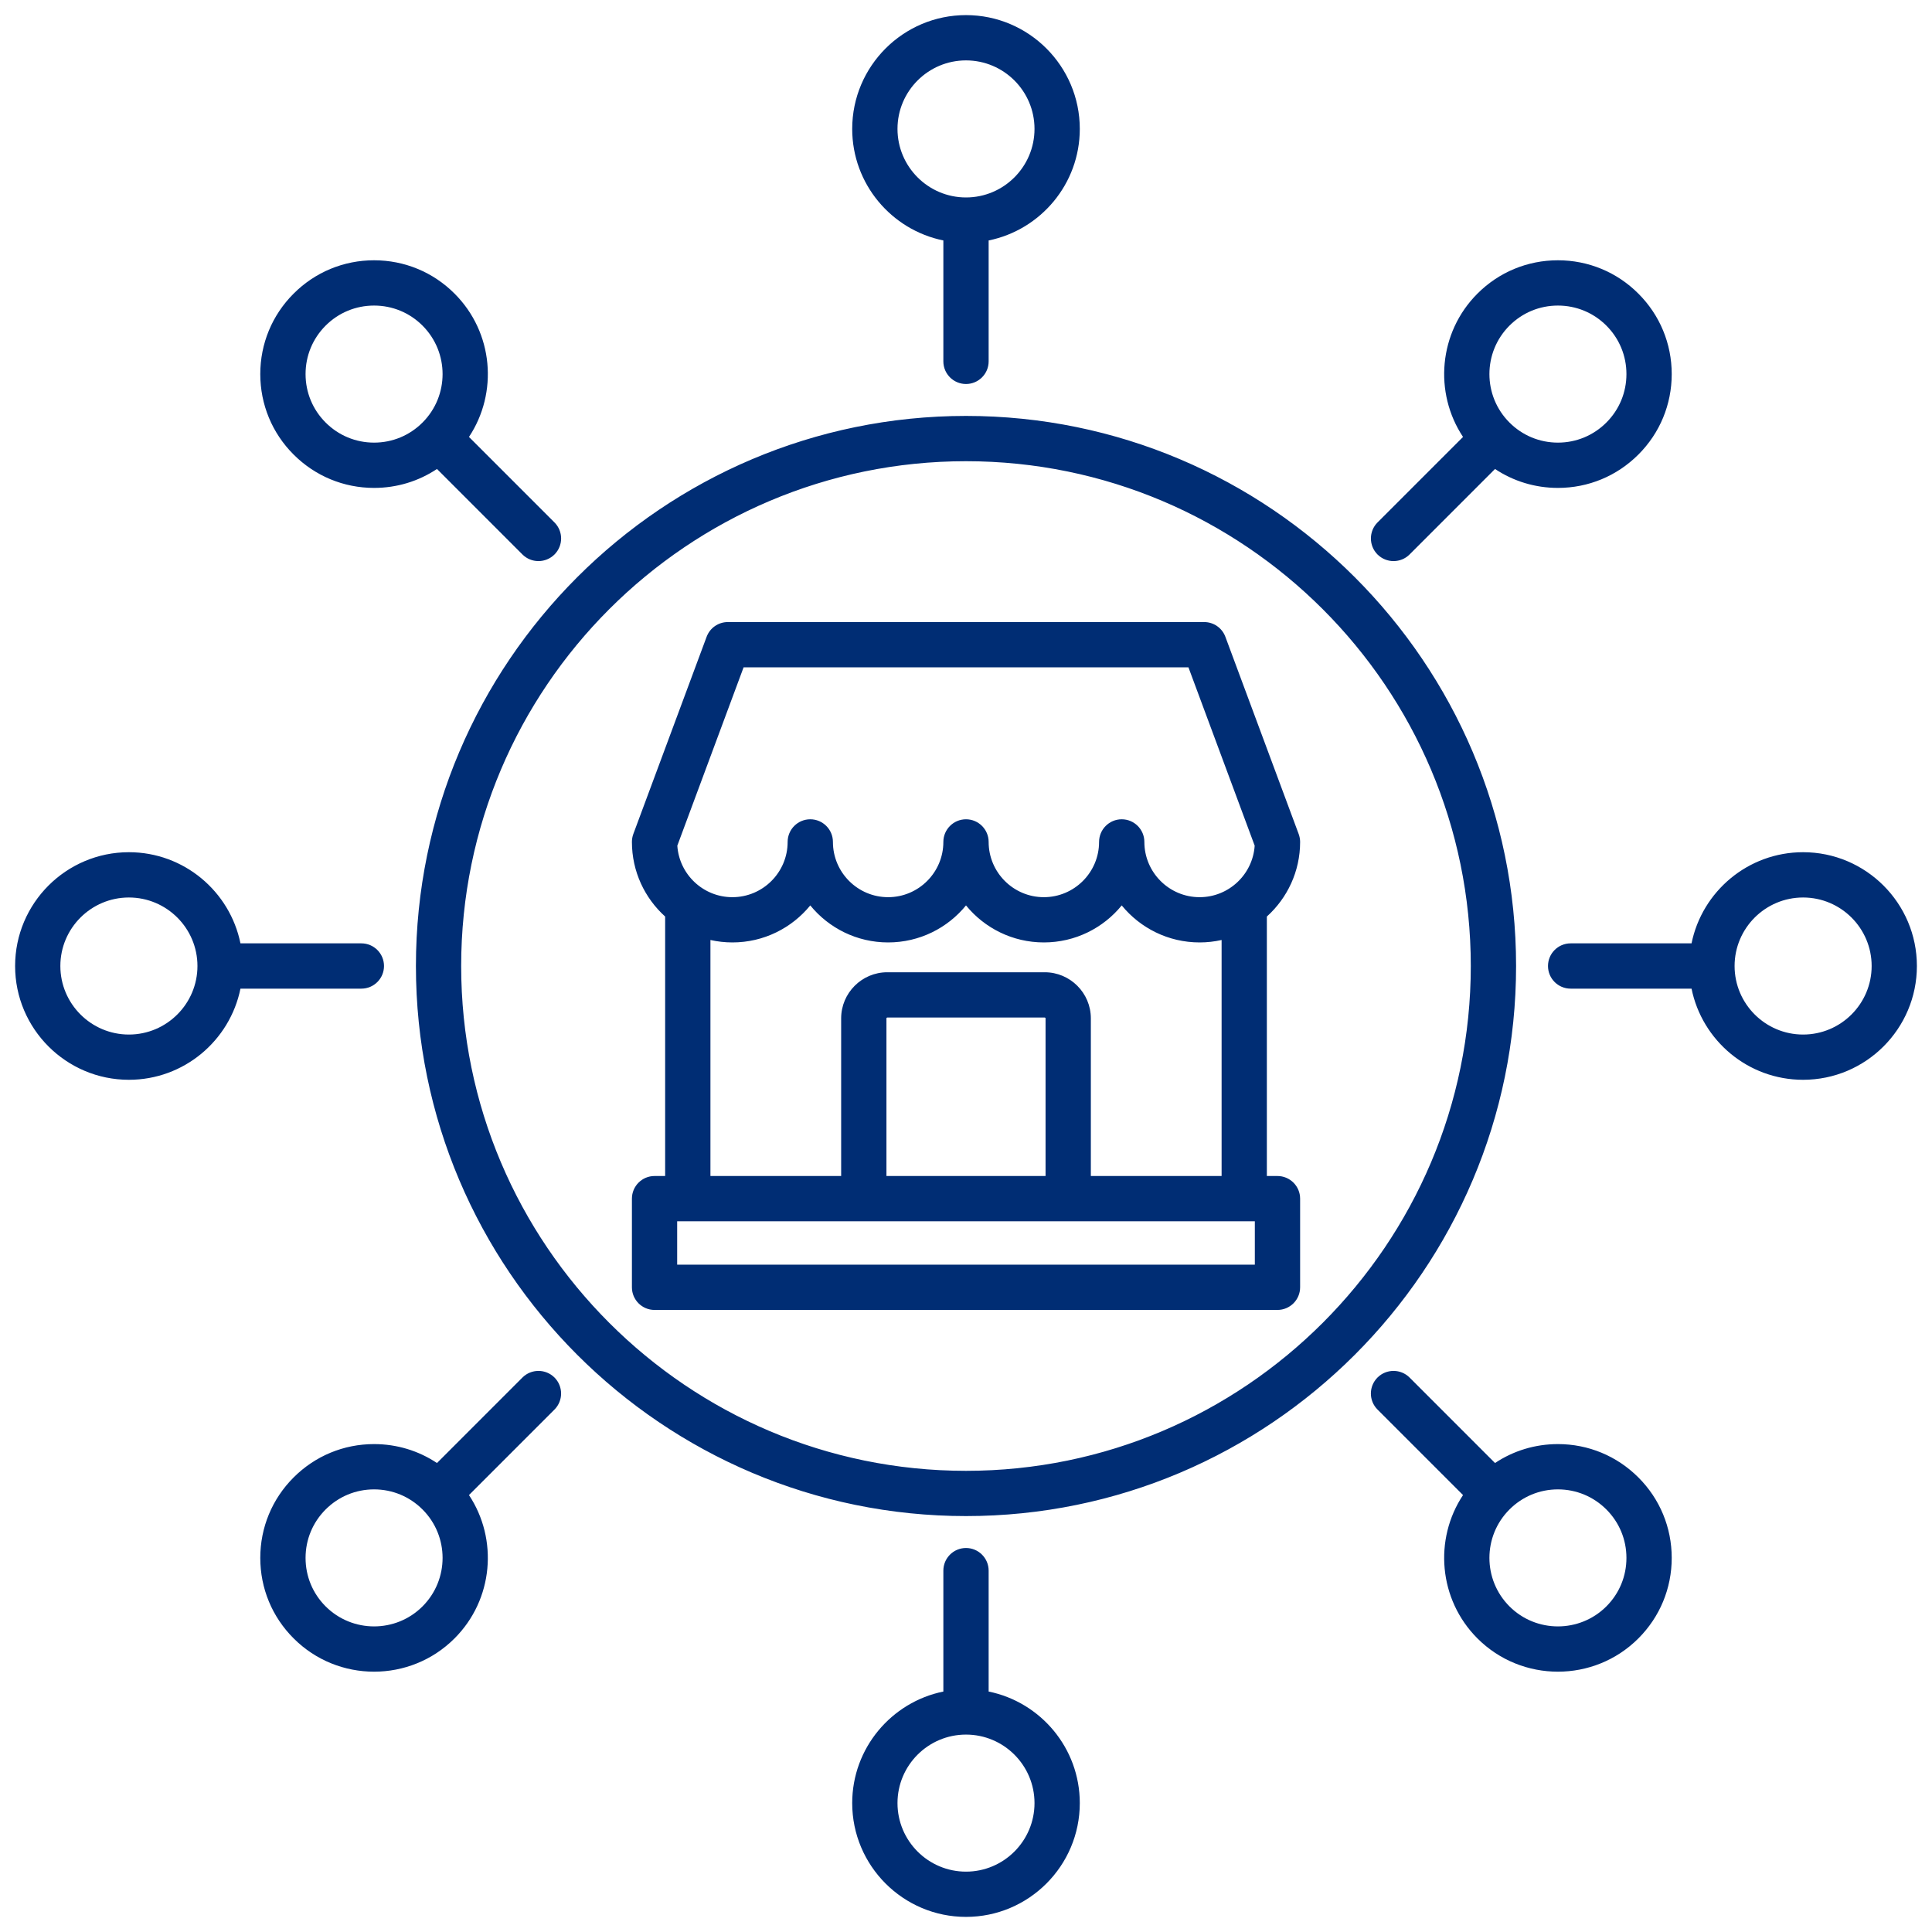<svg width="50" height="50" viewBox="0 0 50 50" fill="none" xmlns="http://www.w3.org/2000/svg">
<g clip-path="url(#clip0_7938_2589)">
<path d="M33.647 21.789C33.647 21.72 33.634 21.651 33.61 21.585L31.713 16.481C31.628 16.251 31.409 16.099 31.164 16.099H18.836C18.591 16.099 18.372 16.251 18.287 16.481L16.39 21.585C16.366 21.651 16.354 21.72 16.354 21.789C16.354 22.555 16.686 23.244 17.214 23.72V30.435H16.939C16.616 30.435 16.354 30.698 16.354 31.021V33.315C16.354 33.639 16.616 33.901 16.939 33.901H33.06C33.384 33.901 33.647 33.639 33.647 33.315V31.021C33.647 30.698 33.384 30.435 33.06 30.435H32.786V23.72C33.314 23.244 33.647 22.555 33.647 21.789ZM19.244 17.271H30.757L32.471 21.886C32.422 22.629 31.801 23.219 31.046 23.219C30.258 23.219 29.616 22.578 29.616 21.789C29.616 21.466 29.354 21.203 29.03 21.203C28.707 21.203 28.444 21.466 28.444 21.789C28.444 22.577 27.803 23.219 27.015 23.219C26.227 23.219 25.586 22.578 25.586 21.789C25.586 21.466 25.323 21.203 25 21.203C24.677 21.203 24.414 21.466 24.414 21.789C24.414 22.577 23.773 23.219 22.985 23.219C22.197 23.219 21.556 22.578 21.556 21.789C21.556 21.466 21.293 21.203 20.97 21.203C20.646 21.203 20.384 21.466 20.384 21.789C20.384 22.577 19.743 23.219 18.954 23.219C18.199 23.219 17.578 22.629 17.529 21.886L19.244 17.271ZM27.038 25.162H22.962C22.305 25.162 21.769 25.698 21.769 26.355V30.435H18.386V24.327C18.569 24.368 18.759 24.39 18.955 24.39C19.766 24.39 20.492 24.017 20.97 23.432C21.447 24.017 22.173 24.39 22.985 24.39C23.797 24.39 24.523 24.017 25 23.432C25.477 24.017 26.203 24.39 27.015 24.39C27.827 24.39 28.553 24.017 29.03 23.432C29.508 24.017 30.234 24.39 31.046 24.39C31.241 24.39 31.431 24.368 31.615 24.327V30.435H28.231V26.355C28.231 25.698 27.696 25.162 27.038 25.162H27.038ZM27.059 26.355V30.435H22.941V26.355C22.941 26.345 22.952 26.334 22.962 26.334H27.038C27.048 26.334 27.059 26.345 27.059 26.355ZM32.475 32.729H17.525V31.607H32.475V32.729ZM25 10.764C17.15 10.764 10.764 17.15 10.764 25C10.764 32.85 17.15 39.236 25 39.236C32.85 39.236 39.236 32.85 39.236 25C39.236 17.15 32.85 10.764 25 10.764ZM25 38.065C17.796 38.065 11.935 32.204 11.935 25C11.935 17.796 17.796 11.936 25 11.936C32.204 11.936 38.064 17.796 38.064 25C38.064 32.204 32.204 38.065 25 38.065ZM24.414 6.223V9.352C24.414 9.676 24.677 9.938 25 9.938C25.323 9.938 25.586 9.676 25.586 9.352V6.223C26.93 5.95 27.945 4.76 27.945 3.336C27.945 1.712 26.624 0.391 25 0.391C23.376 0.391 22.055 1.712 22.055 3.336C22.055 4.76 23.07 5.95 24.414 6.223ZM25 1.563C25.978 1.563 26.773 2.358 26.773 3.336C26.773 4.314 25.978 5.11 25 5.11C24.022 5.11 23.227 4.314 23.227 3.336C23.227 2.358 24.022 1.563 25 1.563ZM36.065 14.521C36.215 14.521 36.365 14.464 36.479 14.35L38.691 12.137C39.17 12.456 39.731 12.627 40.319 12.627C41.106 12.627 41.845 12.32 42.401 11.764C42.958 11.208 43.264 10.468 43.264 9.681C43.264 8.895 42.958 8.155 42.401 7.599C41.845 7.042 41.105 6.736 40.319 6.736C39.532 6.736 38.792 7.042 38.236 7.599C37.23 8.605 37.105 10.165 37.863 11.308L35.65 13.521C35.422 13.75 35.422 14.121 35.65 14.35C35.765 14.464 35.915 14.521 36.065 14.521H36.065ZM39.065 8.427C39.4 8.092 39.845 7.908 40.319 7.908C40.792 7.908 41.238 8.092 41.573 8.427C41.908 8.762 42.092 9.208 42.092 9.681C42.092 10.155 41.908 10.6 41.573 10.935C41.238 11.27 40.793 11.455 40.319 11.455C39.845 11.455 39.4 11.27 39.065 10.935C38.373 10.244 38.373 9.119 39.065 8.427ZM46.664 22.055C45.24 22.055 44.05 23.07 43.777 24.414H40.648C40.324 24.414 40.062 24.677 40.062 25C40.062 25.324 40.324 25.586 40.648 25.586H43.777C44.05 26.93 45.24 27.945 46.664 27.945C48.288 27.945 49.609 26.624 49.609 25C49.609 23.376 48.288 22.055 46.664 22.055ZM46.664 26.774C45.686 26.774 44.891 25.978 44.891 25C44.891 24.022 45.686 23.227 46.664 23.227C47.642 23.227 48.438 24.022 48.438 25C48.438 25.978 47.642 26.774 46.664 26.774ZM40.319 37.373C39.731 37.373 39.17 37.544 38.691 37.863L36.479 35.65C36.25 35.422 35.879 35.422 35.65 35.65C35.421 35.879 35.421 36.25 35.65 36.479L37.863 38.692C37.105 39.835 37.23 41.395 38.236 42.402C38.81 42.976 39.565 43.263 40.319 43.263C41.073 43.263 41.827 42.976 42.401 42.402C42.958 41.845 43.264 41.106 43.264 40.319C43.264 39.532 42.958 38.792 42.401 38.236C41.845 37.68 41.105 37.373 40.319 37.373L40.319 37.373ZM41.573 41.573C40.881 42.264 39.756 42.264 39.065 41.573C38.373 40.881 38.373 39.756 39.065 39.065C39.4 38.73 39.845 38.545 40.319 38.545C40.792 38.545 41.238 38.73 41.573 39.065C41.908 39.4 42.092 39.845 42.092 40.319C42.092 40.793 41.908 41.238 41.573 41.573L41.573 41.573ZM25.586 43.777V40.648C25.586 40.324 25.323 40.062 25 40.062C24.677 40.062 24.414 40.324 24.414 40.648V43.777C23.07 44.05 22.055 45.241 22.055 46.664C22.055 48.288 23.376 49.609 25 49.609C26.624 49.609 27.945 48.288 27.945 46.664C27.945 45.241 26.93 44.05 25.586 43.777ZM25 48.438C24.022 48.438 23.227 47.642 23.227 46.664C23.227 45.686 24.022 44.891 25 44.891C25.978 44.891 26.773 45.686 26.773 46.664C26.773 47.642 25.978 48.438 25 48.438ZM13.521 35.65L11.309 37.863C10.83 37.544 10.269 37.373 9.681 37.373C8.894 37.373 8.155 37.68 7.599 38.236C7.042 38.792 6.736 39.532 6.736 40.319C6.736 41.106 7.042 41.845 7.599 42.401C8.173 42.976 8.927 43.263 9.681 43.263C10.435 43.263 11.19 42.976 11.764 42.401C12.77 41.395 12.895 39.835 12.137 38.692L14.35 36.479C14.578 36.25 14.578 35.879 14.35 35.65C14.121 35.422 13.75 35.422 13.521 35.65ZM10.935 41.573C10.244 42.264 9.119 42.264 8.427 41.573C8.092 41.238 7.908 40.793 7.908 40.319C7.908 39.845 8.092 39.4 8.427 39.065C8.762 38.73 9.207 38.545 9.681 38.545C10.155 38.545 10.6 38.73 10.935 39.065C11.627 39.756 11.627 40.881 10.935 41.573ZM9.938 25C9.938 24.677 9.676 24.414 9.352 24.414H6.223C5.95 23.07 4.76 22.055 3.336 22.055C1.712 22.055 0.391 23.376 0.391 25C0.391 26.624 1.712 27.945 3.336 27.945C4.76 27.945 5.95 26.93 6.223 25.586H9.352C9.676 25.586 9.938 25.324 9.938 25ZM3.336 26.774C2.358 26.774 1.562 25.978 1.562 25C1.562 24.022 2.358 23.227 3.336 23.227C4.314 23.227 5.11 24.022 5.11 25C5.11 25.978 4.314 26.774 3.336 26.774ZM9.681 12.627C10.269 12.627 10.83 12.456 11.309 12.137L13.521 14.35C13.636 14.464 13.785 14.521 13.935 14.521C14.085 14.521 14.235 14.464 14.35 14.35C14.579 14.121 14.579 13.75 14.35 13.521L12.137 11.308C12.895 10.165 12.771 8.605 11.764 7.599C11.208 7.042 10.468 6.736 9.681 6.736C8.895 6.736 8.155 7.042 7.599 7.599C7.042 8.155 6.736 8.895 6.736 9.681C6.736 10.468 7.042 11.208 7.599 11.764C8.155 12.32 8.895 12.627 9.681 12.627ZM8.427 8.427C8.762 8.092 9.208 7.908 9.681 7.908C10.155 7.908 10.6 8.092 10.935 8.427C11.627 9.119 11.627 10.244 10.935 10.935C10.6 11.27 10.155 11.455 9.681 11.455C9.208 11.455 8.762 11.27 8.427 10.935C8.092 10.6 7.908 10.155 7.908 9.681C7.908 9.208 8.092 8.762 8.427 8.427Z" fill="#002D74"/>
</g>
<defs>
<clipPath id="clip0_7938_2589">
<rect width="50" height="50" fill="white"/>
</clipPath>
</defs>
</svg>
